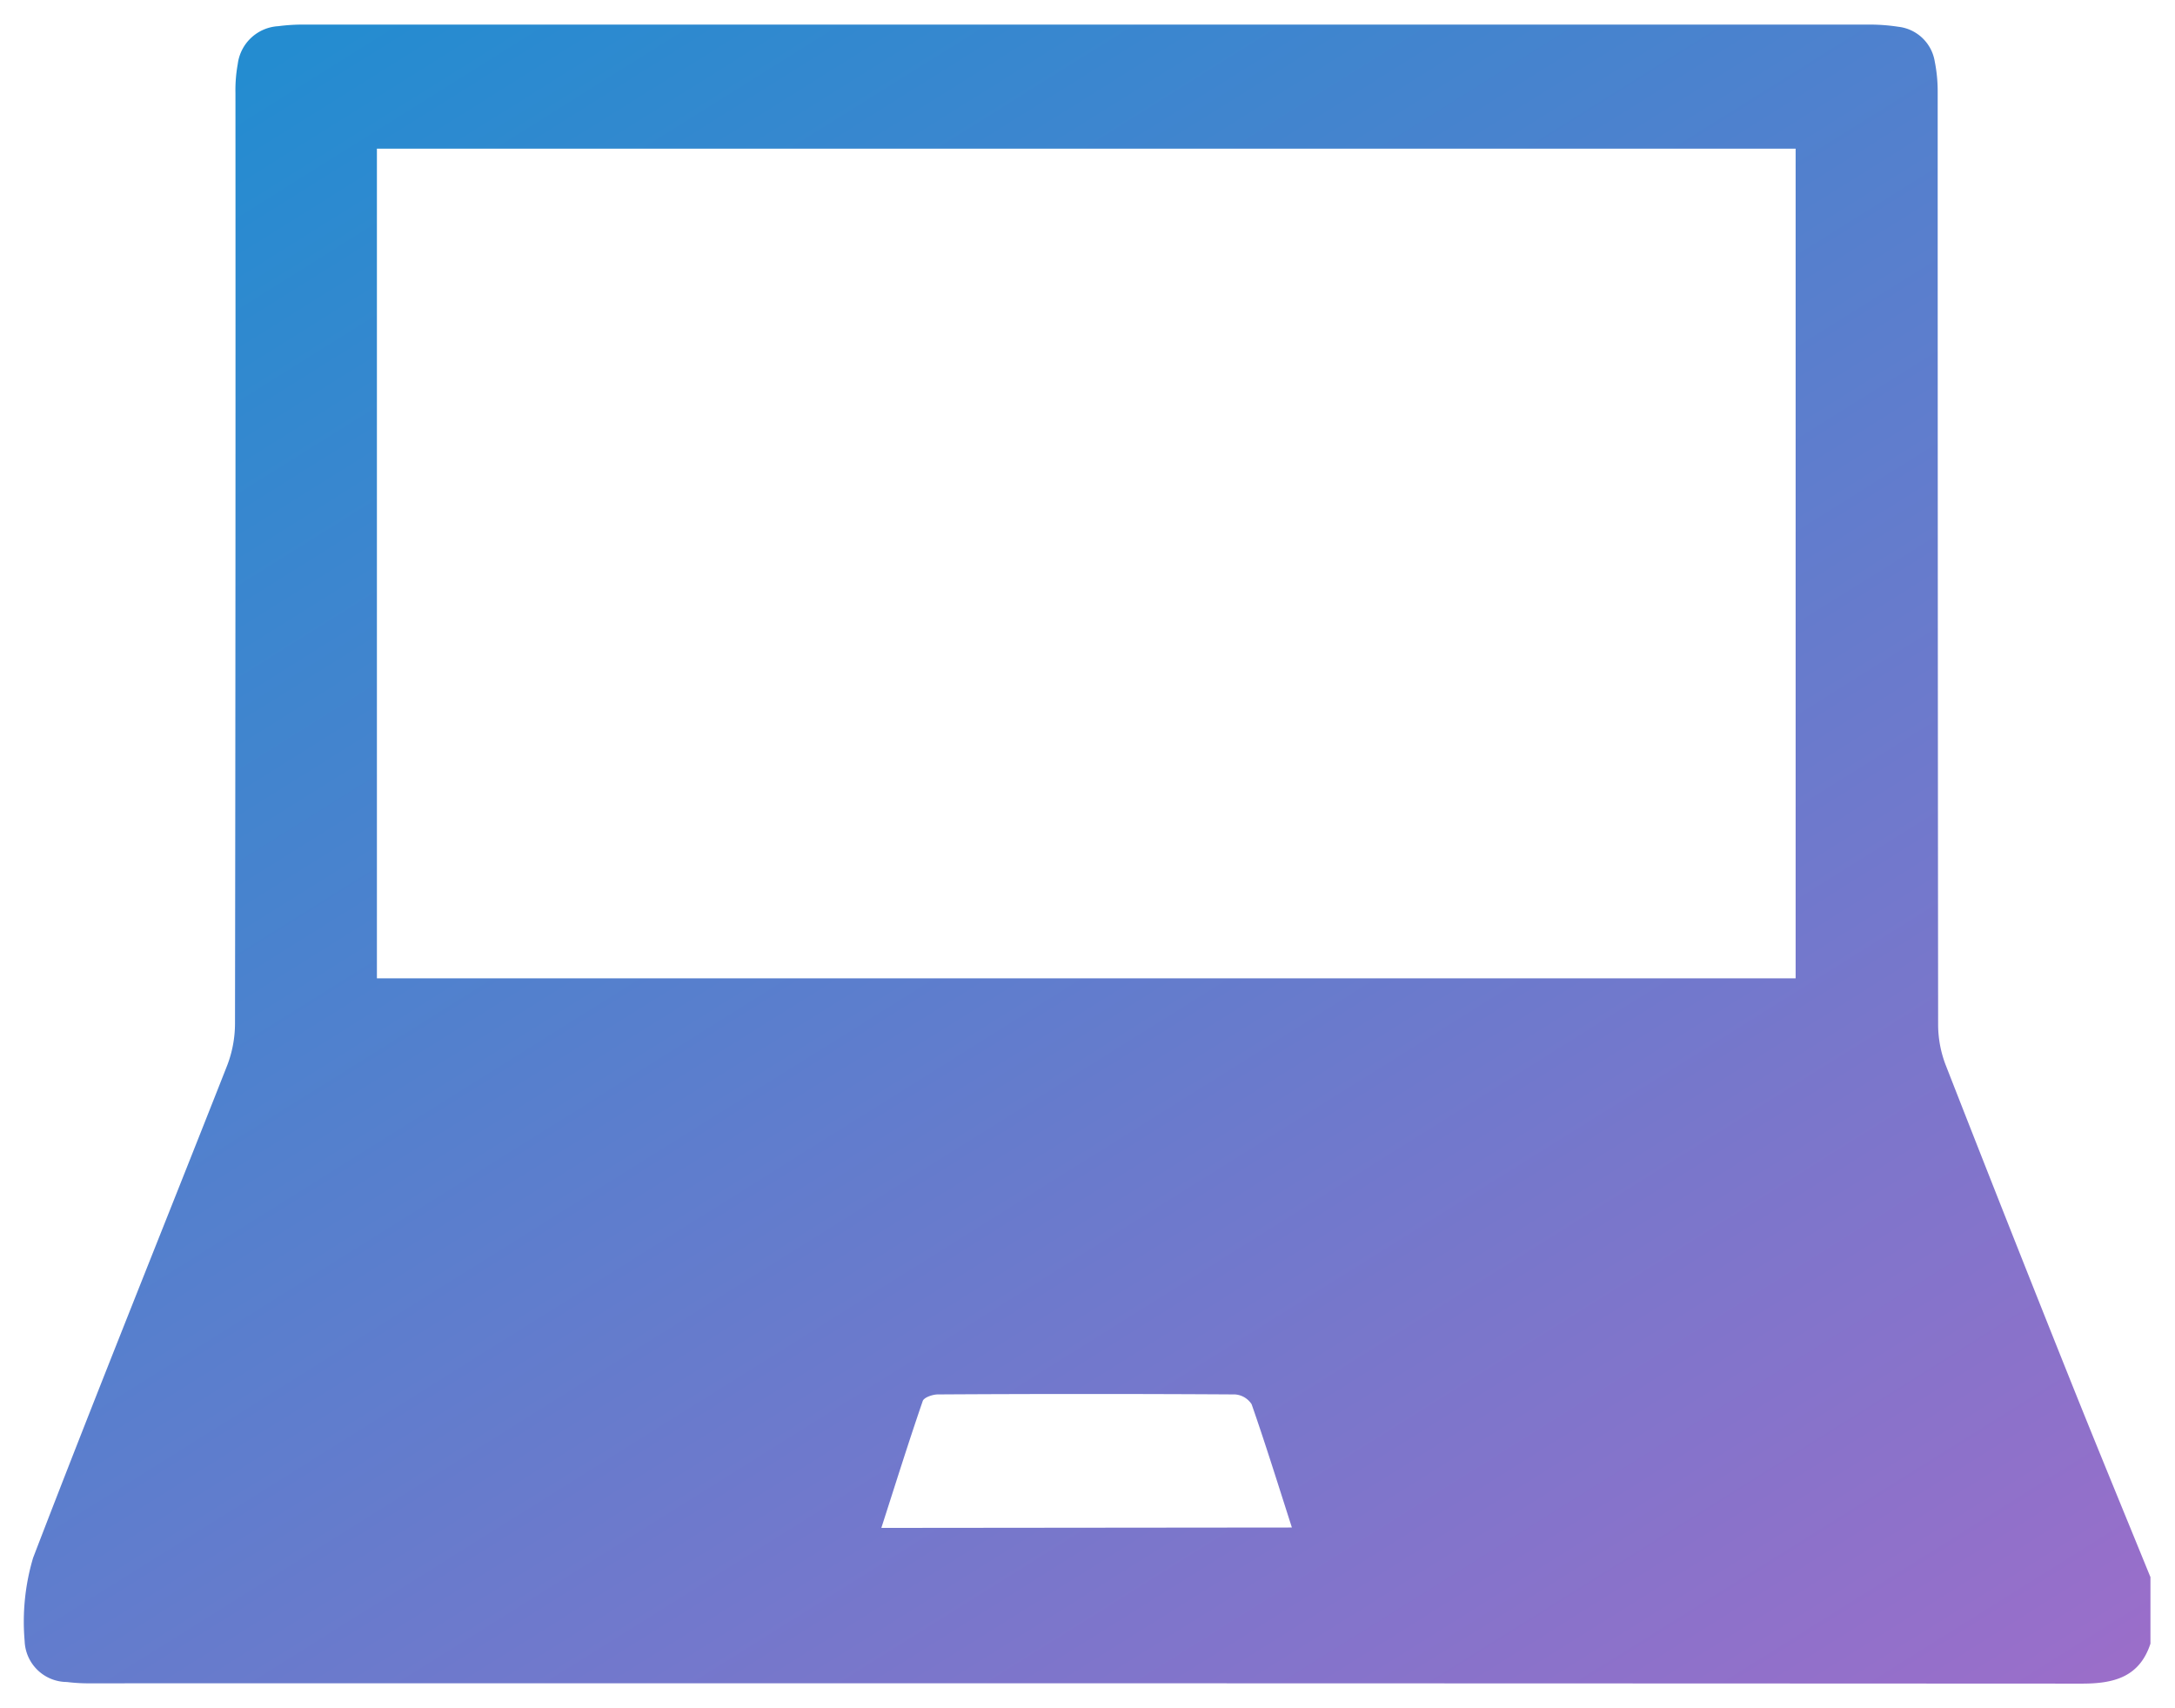 <svg xmlns="http://www.w3.org/2000/svg" xmlns:xlink="http://www.w3.org/1999/xlink" width="44.295" height="34.784" viewBox="0 0 44.295 34.784">
  <defs>
    <linearGradient id="linear-gradient" x1="0.146" x2="1" y2="1.084" gradientUnits="objectBoundingBox">
      <stop offset="0" stop-color="#248cd0"/>
      <stop offset="1" stop-color="#a26cc9"/>
    </linearGradient>
  </defs>
  <path id="パス_49132" data-name="パス 49132" d="M242.159,43.673v1.354c-.225.686-.752.815-1.4.814q-20.265-.01-40.529-.006a3.682,3.682,0,0,1-.505-.027.865.865,0,0,1-.859-.833,4.555,4.555,0,0,1,.172-1.695c1.287-3.351,2.634-6.679,3.95-10.02a2.4,2.4,0,0,0,.162-.856q.014-9.478.009-18.956a2.961,2.961,0,0,1,.047-.587.883.883,0,0,1,.826-.771,3.836,3.836,0,0,1,.547-.032q15.907,0,31.814,0a3.84,3.84,0,0,1,.631.044.848.848,0,0,1,.742.706,3.1,3.1,0,0,1,.06.627q0,9.5.009,19a2.305,2.305,0,0,0,.156.815q1.276,3.265,2.579,6.52c.521,1.3,1.058,2.6,1.588,3.9M206.04,31.479h28.893V14.584H206.04Zm18.634,11.183c-.284-.883-.537-1.7-.82-2.51a.438.438,0,0,0-.34-.2q-3.025-.018-6.05,0c-.106,0-.283.061-.308.134-.291.845-.558,1.7-.843,2.584Z" transform="translate(-198.364 -11.557)" stroke="rgba(0,0,0,0)" stroke-width="1" fill="url(#linear-gradient)"/>
</svg>
